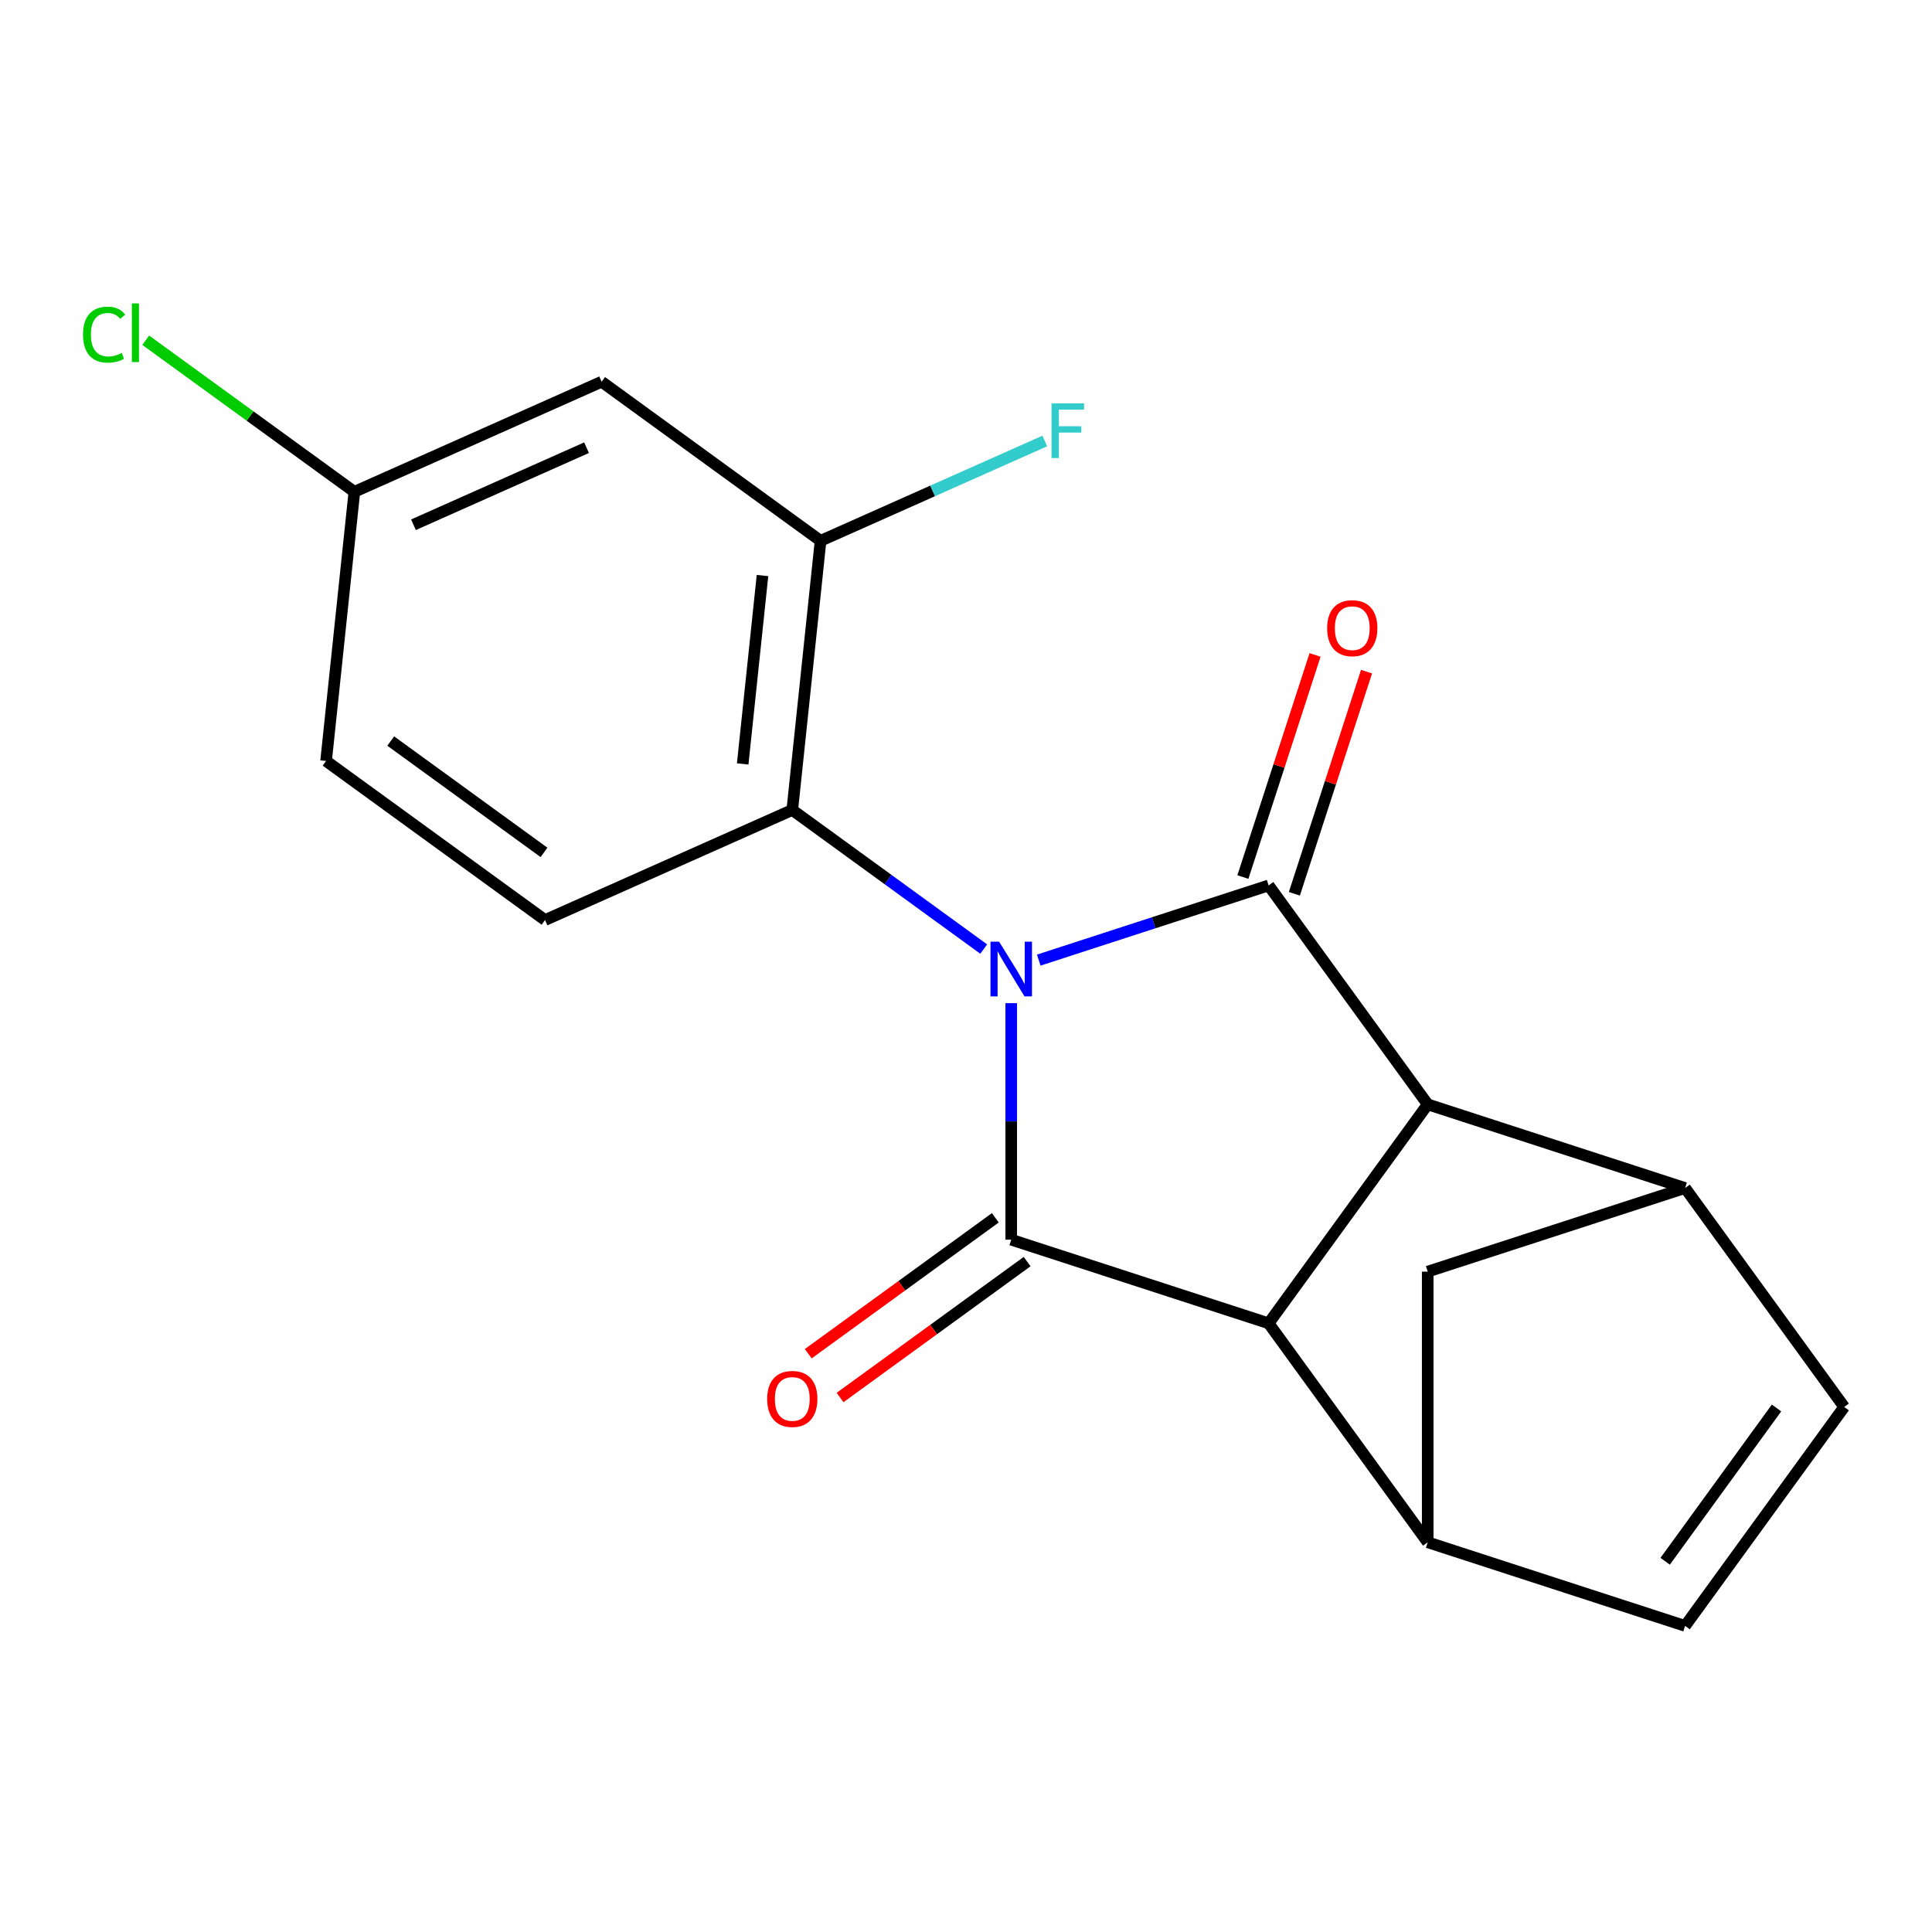 <?xml version='1.0' encoding='iso-8859-1'?>
<svg version='1.1' baseProfile='full'
              xmlns='http://www.w3.org/2000/svg'
                      xmlns:rdkit='http://www.rdkit.org/xml'
                      xmlns:xlink='http://www.w3.org/1999/xlink'
                  xml:space='preserve'
width='1000px' height='1000px' viewBox='0 0 1000 1000'>
<!-- END OF HEADER -->
<rect style='opacity:1.0;fill:#FFFFFF;stroke:none' width='1000' height='1000' x='0' y='0'> </rect>
<path class='bond-0' d='M 537.654,496.951 L 597.147,477.62' style='fill:none;fill-rule:evenodd;stroke:#0000FF;stroke-width:6px;stroke-linecap:butt;stroke-linejoin:miter;stroke-opacity:1' />
<path class='bond-0' d='M 597.147,477.62 L 656.64,458.29' style='fill:none;fill-rule:evenodd;stroke:#000000;stroke-width:6px;stroke-linecap:butt;stroke-linejoin:miter;stroke-opacity:1' />
<path class='bond-1' d='M 523.412,519.24 L 523.412,580.451' style='fill:none;fill-rule:evenodd;stroke:#0000FF;stroke-width:6px;stroke-linecap:butt;stroke-linejoin:miter;stroke-opacity:1' />
<path class='bond-1' d='M 523.412,580.451 L 523.412,641.662' style='fill:none;fill-rule:evenodd;stroke:#000000;stroke-width:6px;stroke-linecap:butt;stroke-linejoin:miter;stroke-opacity:1' />
<path class='bond-4' d='M 509.17,491.231 L 459.626,455.235' style='fill:none;fill-rule:evenodd;stroke:#0000FF;stroke-width:6px;stroke-linecap:butt;stroke-linejoin:miter;stroke-opacity:1' />
<path class='bond-4' d='M 459.626,455.235 L 410.082,419.239' style='fill:none;fill-rule:evenodd;stroke:#000000;stroke-width:6px;stroke-linecap:butt;stroke-linejoin:miter;stroke-opacity:1' />
<path class='bond-2' d='M 656.64,458.29 L 738.979,571.62' style='fill:none;fill-rule:evenodd;stroke:#000000;stroke-width:6px;stroke-linecap:butt;stroke-linejoin:miter;stroke-opacity:1' />
<path class='bond-11' d='M 669.962,462.619 L 688.64,405.136' style='fill:none;fill-rule:evenodd;stroke:#000000;stroke-width:6px;stroke-linecap:butt;stroke-linejoin:miter;stroke-opacity:1' />
<path class='bond-11' d='M 688.64,405.136 L 707.317,347.653' style='fill:none;fill-rule:evenodd;stroke:#FF0000;stroke-width:6px;stroke-linecap:butt;stroke-linejoin:miter;stroke-opacity:1' />
<path class='bond-11' d='M 643.317,453.961 L 661.994,396.478' style='fill:none;fill-rule:evenodd;stroke:#000000;stroke-width:6px;stroke-linecap:butt;stroke-linejoin:miter;stroke-opacity:1' />
<path class='bond-11' d='M 661.994,396.478 L 680.671,338.996' style='fill:none;fill-rule:evenodd;stroke:#FF0000;stroke-width:6px;stroke-linecap:butt;stroke-linejoin:miter;stroke-opacity:1' />
<path class='bond-3' d='M 523.412,641.662 L 656.64,684.95' style='fill:none;fill-rule:evenodd;stroke:#000000;stroke-width:6px;stroke-linecap:butt;stroke-linejoin:miter;stroke-opacity:1' />
<path class='bond-13' d='M 515.178,630.329 L 466.764,665.504' style='fill:none;fill-rule:evenodd;stroke:#000000;stroke-width:6px;stroke-linecap:butt;stroke-linejoin:miter;stroke-opacity:1' />
<path class='bond-13' d='M 466.764,665.504 L 418.35,700.679' style='fill:none;fill-rule:evenodd;stroke:#FF0000;stroke-width:6px;stroke-linecap:butt;stroke-linejoin:miter;stroke-opacity:1' />
<path class='bond-13' d='M 531.646,652.995 L 483.232,688.17' style='fill:none;fill-rule:evenodd;stroke:#000000;stroke-width:6px;stroke-linecap:butt;stroke-linejoin:miter;stroke-opacity:1' />
<path class='bond-13' d='M 483.232,688.17 L 434.818,723.345' style='fill:none;fill-rule:evenodd;stroke:#FF0000;stroke-width:6px;stroke-linecap:butt;stroke-linejoin:miter;stroke-opacity:1' />
<path class='bond-5' d='M 738.979,571.62 L 872.206,614.908' style='fill:none;fill-rule:evenodd;stroke:#000000;stroke-width:6px;stroke-linecap:butt;stroke-linejoin:miter;stroke-opacity:1' />
<path class='bond-19' d='M 738.979,571.62 L 656.64,684.95' style='fill:none;fill-rule:evenodd;stroke:#000000;stroke-width:6px;stroke-linecap:butt;stroke-linejoin:miter;stroke-opacity:1' />
<path class='bond-6' d='M 656.64,684.95 L 738.979,798.28' style='fill:none;fill-rule:evenodd;stroke:#000000;stroke-width:6px;stroke-linecap:butt;stroke-linejoin:miter;stroke-opacity:1' />
<path class='bond-7' d='M 410.082,419.239 L 424.725,279.923' style='fill:none;fill-rule:evenodd;stroke:#000000;stroke-width:6px;stroke-linecap:butt;stroke-linejoin:miter;stroke-opacity:1' />
<path class='bond-7' d='M 384.415,395.413 L 394.665,297.892' style='fill:none;fill-rule:evenodd;stroke:#000000;stroke-width:6px;stroke-linecap:butt;stroke-linejoin:miter;stroke-opacity:1' />
<path class='bond-14' d='M 410.082,419.239 L 282.109,476.216' style='fill:none;fill-rule:evenodd;stroke:#000000;stroke-width:6px;stroke-linecap:butt;stroke-linejoin:miter;stroke-opacity:1' />
<path class='bond-8' d='M 872.206,614.908 L 954.545,728.238' style='fill:none;fill-rule:evenodd;stroke:#000000;stroke-width:6px;stroke-linecap:butt;stroke-linejoin:miter;stroke-opacity:1' />
<path class='bond-21' d='M 872.206,614.908 L 738.979,658.197' style='fill:none;fill-rule:evenodd;stroke:#000000;stroke-width:6px;stroke-linecap:butt;stroke-linejoin:miter;stroke-opacity:1' />
<path class='bond-9' d='M 738.979,798.28 L 872.206,841.569' style='fill:none;fill-rule:evenodd;stroke:#000000;stroke-width:6px;stroke-linecap:butt;stroke-linejoin:miter;stroke-opacity:1' />
<path class='bond-10' d='M 738.979,798.28 L 738.979,658.197' style='fill:none;fill-rule:evenodd;stroke:#000000;stroke-width:6px;stroke-linecap:butt;stroke-linejoin:miter;stroke-opacity:1' />
<path class='bond-12' d='M 424.725,279.923 L 311.394,197.583' style='fill:none;fill-rule:evenodd;stroke:#000000;stroke-width:6px;stroke-linecap:butt;stroke-linejoin:miter;stroke-opacity:1' />
<path class='bond-16' d='M 424.725,279.923 L 482.75,254.088' style='fill:none;fill-rule:evenodd;stroke:#000000;stroke-width:6px;stroke-linecap:butt;stroke-linejoin:miter;stroke-opacity:1' />
<path class='bond-16' d='M 482.75,254.088 L 540.775,228.254' style='fill:none;fill-rule:evenodd;stroke:#33CCCC;stroke-width:6px;stroke-linecap:butt;stroke-linejoin:miter;stroke-opacity:1' />
<path class='bond-22' d='M 954.545,728.238 L 872.206,841.569' style='fill:none;fill-rule:evenodd;stroke:#000000;stroke-width:6px;stroke-linecap:butt;stroke-linejoin:miter;stroke-opacity:1' />
<path class='bond-22' d='M 919.529,728.77 L 861.891,808.101' style='fill:none;fill-rule:evenodd;stroke:#000000;stroke-width:6px;stroke-linecap:butt;stroke-linejoin:miter;stroke-opacity:1' />
<path class='bond-20' d='M 311.394,197.583 L 183.422,254.561' style='fill:none;fill-rule:evenodd;stroke:#000000;stroke-width:6px;stroke-linecap:butt;stroke-linejoin:miter;stroke-opacity:1' />
<path class='bond-20' d='M 303.594,231.725 L 214.013,271.609' style='fill:none;fill-rule:evenodd;stroke:#000000;stroke-width:6px;stroke-linecap:butt;stroke-linejoin:miter;stroke-opacity:1' />
<path class='bond-17' d='M 282.109,476.216 L 168.779,393.877' style='fill:none;fill-rule:evenodd;stroke:#000000;stroke-width:6px;stroke-linecap:butt;stroke-linejoin:miter;stroke-opacity:1' />
<path class='bond-17' d='M 281.577,441.199 L 202.246,383.562' style='fill:none;fill-rule:evenodd;stroke:#000000;stroke-width:6px;stroke-linecap:butt;stroke-linejoin:miter;stroke-opacity:1' />
<path class='bond-15' d='M 183.422,254.561 L 168.779,393.877' style='fill:none;fill-rule:evenodd;stroke:#000000;stroke-width:6px;stroke-linecap:butt;stroke-linejoin:miter;stroke-opacity:1' />
<path class='bond-18' d='M 183.422,254.561 L 129.428,215.332' style='fill:none;fill-rule:evenodd;stroke:#000000;stroke-width:6px;stroke-linecap:butt;stroke-linejoin:miter;stroke-opacity:1' />
<path class='bond-18' d='M 129.428,215.332 L 75.433,176.103' style='fill:none;fill-rule:evenodd;stroke:#00CC00;stroke-width:6px;stroke-linecap:butt;stroke-linejoin:miter;stroke-opacity:1' />
<path  class='atom-0' d='M 517.152 487.418
L 526.432 502.418
Q 527.352 503.898, 528.832 506.578
Q 530.312 509.258, 530.392 509.418
L 530.392 487.418
L 534.152 487.418
L 534.152 515.738
L 530.272 515.738
L 520.312 499.338
Q 519.152 497.418, 517.912 495.218
Q 516.712 493.018, 516.352 492.338
L 516.352 515.738
L 512.672 515.738
L 512.672 487.418
L 517.152 487.418
' fill='#0000FF'/>
<path  class='atom-12' d='M 686.928 325.142
Q 686.928 318.342, 690.288 314.542
Q 693.648 310.742, 699.928 310.742
Q 706.208 310.742, 709.568 314.542
Q 712.928 318.342, 712.928 325.142
Q 712.928 332.022, 709.528 335.942
Q 706.128 339.822, 699.928 339.822
Q 693.688 339.822, 690.288 335.942
Q 686.928 332.062, 686.928 325.142
M 699.928 336.622
Q 704.248 336.622, 706.568 333.742
Q 708.928 330.822, 708.928 325.142
Q 708.928 319.582, 706.568 316.782
Q 704.248 313.942, 699.928 313.942
Q 695.608 313.942, 693.248 316.742
Q 690.928 319.542, 690.928 325.142
Q 690.928 330.862, 693.248 333.742
Q 695.608 336.622, 699.928 336.622
' fill='#FF0000'/>
<path  class='atom-14' d='M 397.082 724.081
Q 397.082 717.281, 400.442 713.481
Q 403.802 709.681, 410.082 709.681
Q 416.362 709.681, 419.722 713.481
Q 423.082 717.281, 423.082 724.081
Q 423.082 730.961, 419.682 734.881
Q 416.282 738.761, 410.082 738.761
Q 403.842 738.761, 400.442 734.881
Q 397.082 731.001, 397.082 724.081
M 410.082 735.561
Q 414.402 735.561, 416.722 732.681
Q 419.082 729.761, 419.082 724.081
Q 419.082 718.521, 416.722 715.721
Q 414.402 712.881, 410.082 712.881
Q 405.762 712.881, 403.402 715.681
Q 401.082 718.481, 401.082 724.081
Q 401.082 729.801, 403.402 732.681
Q 405.762 735.561, 410.082 735.561
' fill='#FF0000'/>
<path  class='atom-17' d='M 544.277 208.785
L 561.117 208.785
L 561.117 212.025
L 548.077 212.025
L 548.077 220.625
L 559.677 220.625
L 559.677 223.905
L 548.077 223.905
L 548.077 237.105
L 544.277 237.105
L 544.277 208.785
' fill='#33CCCC'/>
<path  class='atom-19' d='M 42.971 173.202
Q 42.971 166.162, 46.251 162.482
Q 49.571 158.762, 55.851 158.762
Q 61.691 158.762, 64.811 162.882
L 62.171 165.042
Q 59.891 162.042, 55.851 162.042
Q 51.571 162.042, 49.291 164.922
Q 47.051 167.762, 47.051 173.202
Q 47.051 178.802, 49.371 181.682
Q 51.731 184.562, 56.291 184.562
Q 59.411 184.562, 63.051 182.682
L 64.171 185.682
Q 62.691 186.642, 60.451 187.202
Q 58.211 187.762, 55.731 187.762
Q 49.571 187.762, 46.251 184.002
Q 42.971 180.242, 42.971 173.202
' fill='#00CC00'/>
<path  class='atom-19' d='M 68.251 157.042
L 71.931 157.042
L 71.931 187.402
L 68.251 187.402
L 68.251 157.042
' fill='#00CC00'/>
</svg>
